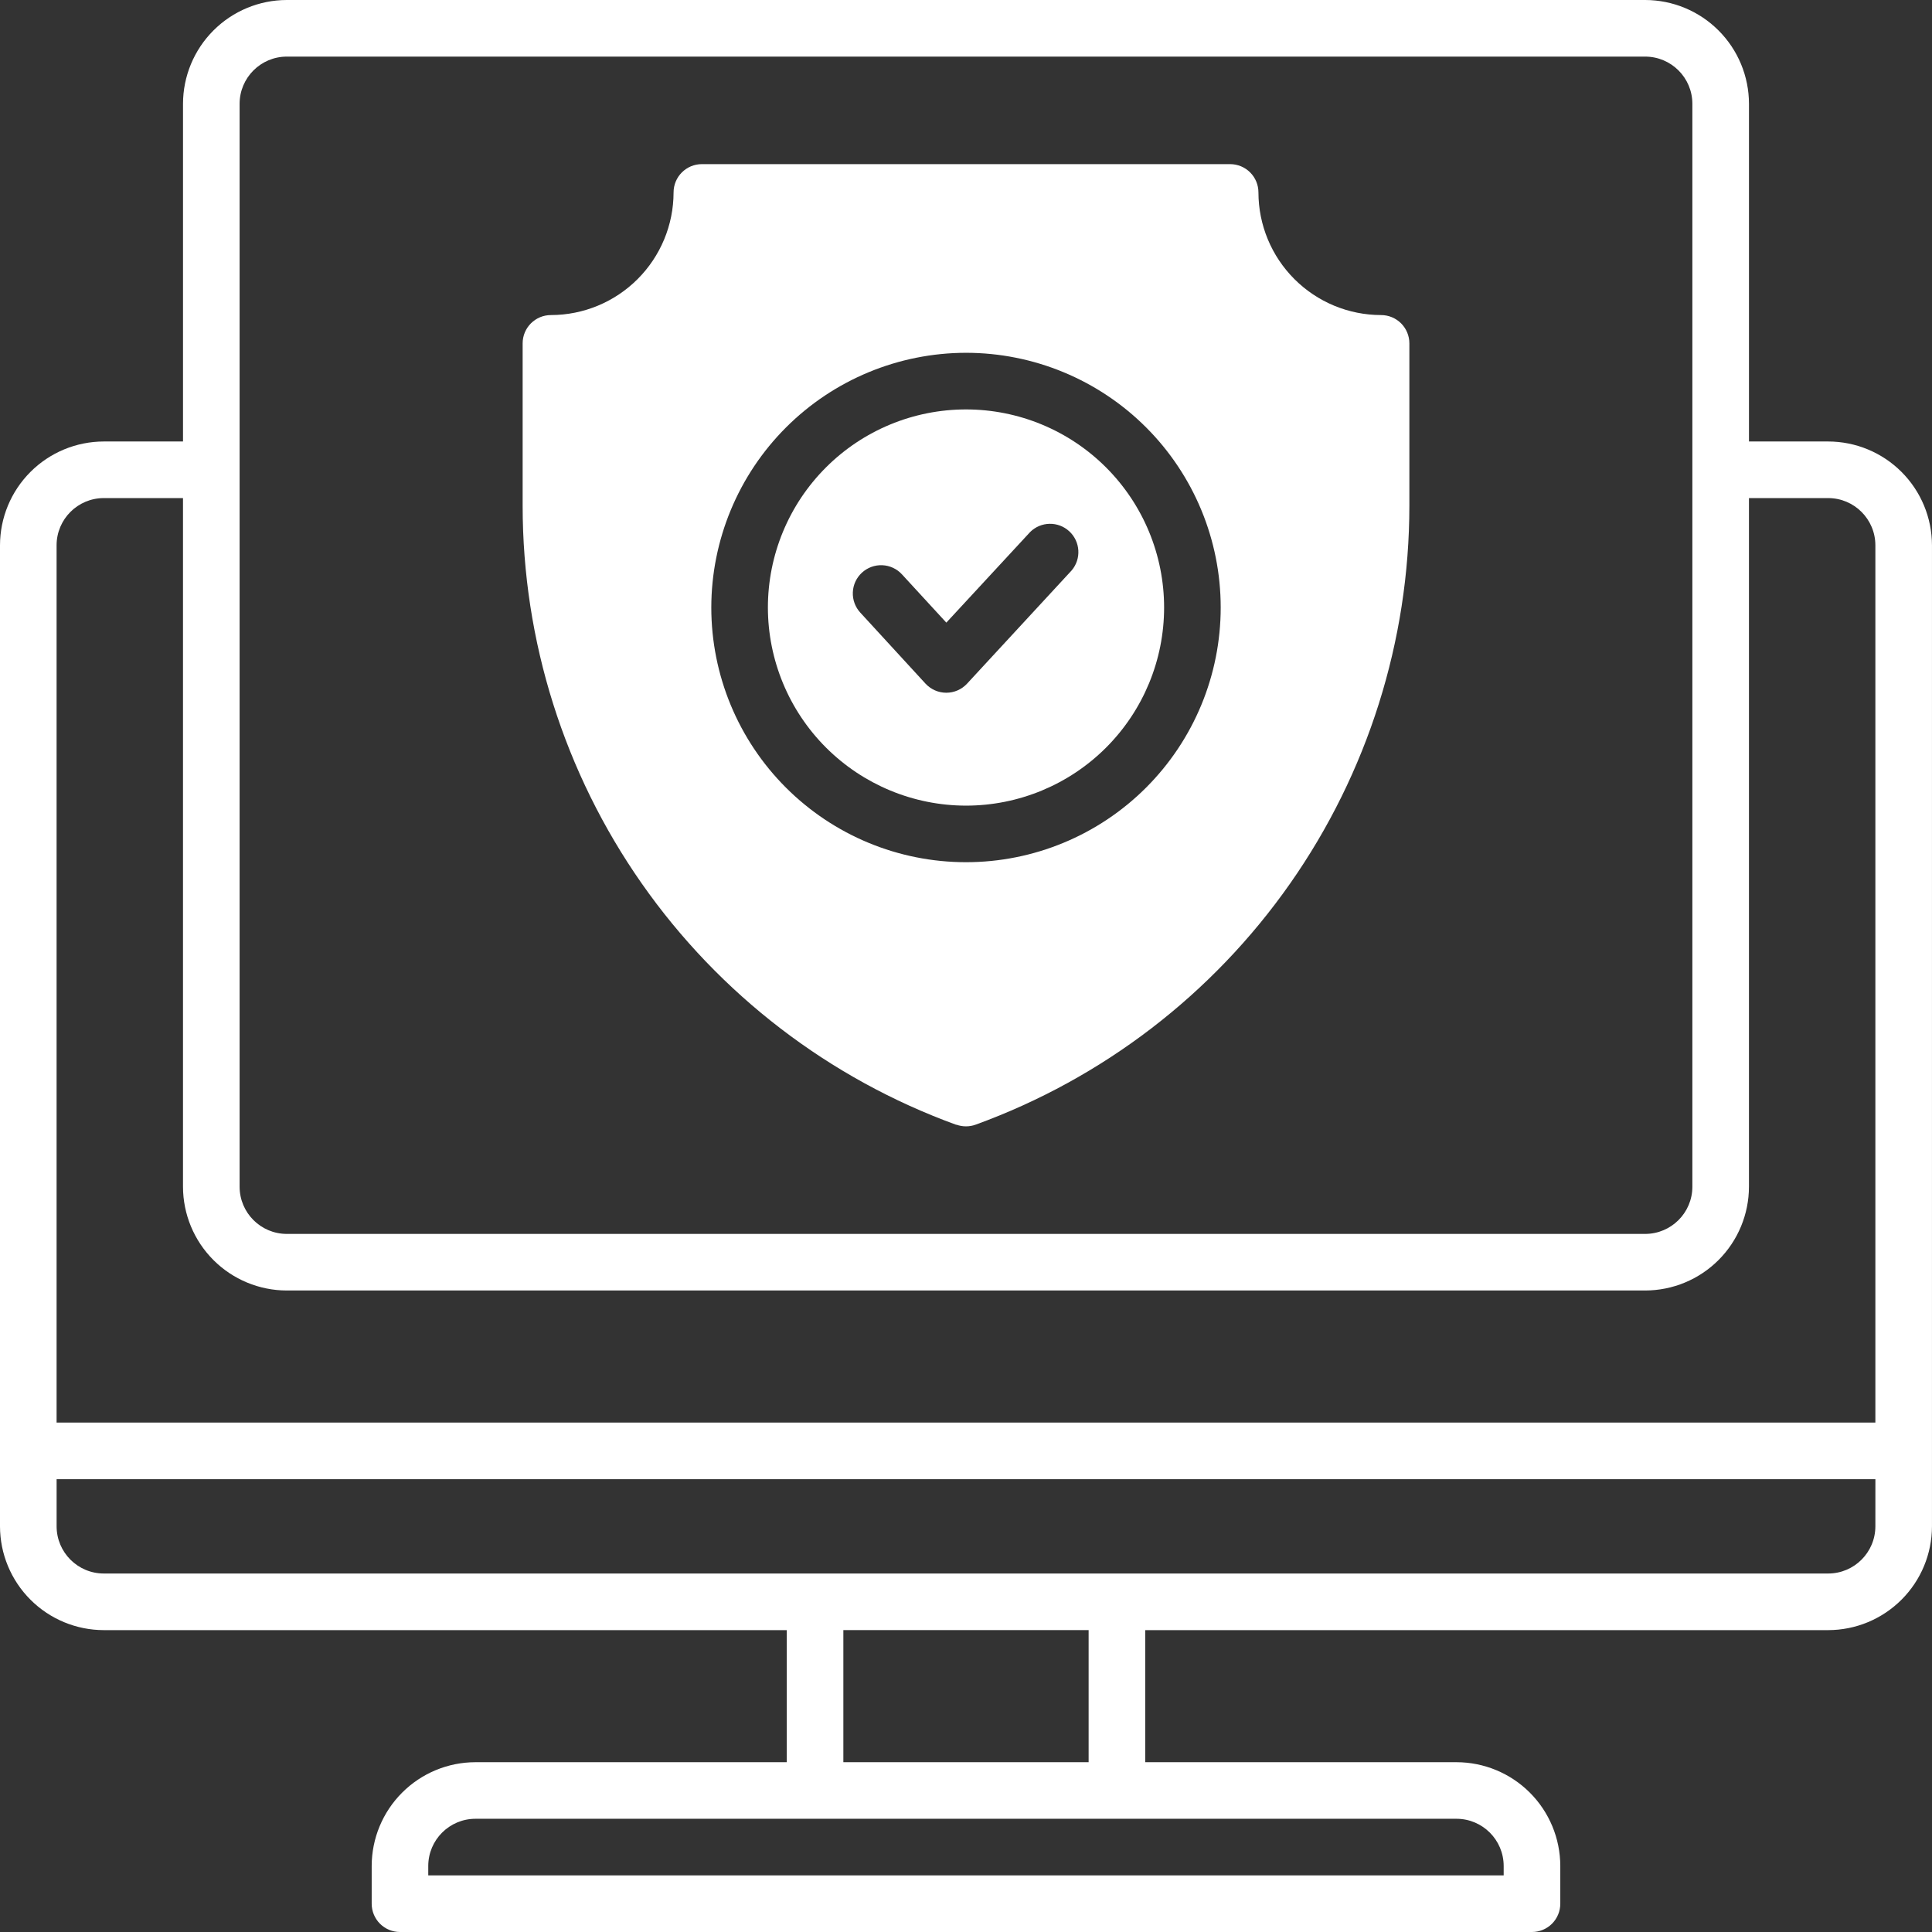 <svg xmlns="http://www.w3.org/2000/svg" width="245" height="245" viewBox="0 0 245 245" fill="none"><rect x="0" y="0" width="245" height="245" fill="#333333" stroke="none"/><path d="M231.839 55.986H221.79V13.159C221.785 9.671 220.397 6.327 217.929 3.861C215.463 1.393 212.119 0.005 208.631 0H36.367C32.879 0.005 29.535 1.393 27.069 3.861C24.601 6.327 23.213 9.671 23.208 13.159V55.986H13.159C9.671 55.991 6.327 57.379 3.861 59.846C1.393 62.312 0.005 65.657 0 69.145V193.56C0.005 197.048 1.393 200.392 3.861 202.858C6.327 205.326 9.671 206.714 13.159 206.719H99.77V223.467H60.293C56.805 223.472 53.461 224.86 50.995 227.327C48.527 229.793 47.139 233.138 47.134 236.626V241.411C47.134 243.394 48.74 245 50.723 245H194.274C195.226 245 196.138 244.622 196.812 243.949C197.485 243.276 197.863 242.363 197.863 241.411V236.626C197.857 233.138 196.47 229.793 194.002 227.327C191.536 224.86 188.192 223.472 184.704 223.467H145.227V206.719H231.838C235.326 206.714 238.67 205.326 241.136 202.858C243.604 200.392 244.992 197.048 244.997 193.56V69.145C244.991 65.657 243.604 62.313 241.136 59.846C238.67 57.379 235.326 55.991 231.838 55.986H231.839ZM30.385 13.159C30.39 9.857 33.065 7.183 36.367 7.178H208.63C211.932 7.183 214.607 9.857 214.612 13.159V150.493C214.607 153.795 211.932 156.469 208.63 156.475H36.367C33.065 156.47 30.39 153.795 30.385 150.493V13.159ZM184.703 230.642C188.005 230.648 190.679 233.322 190.684 236.624V237.82H54.308V236.624C54.313 233.322 56.988 230.648 60.29 230.642H184.703ZM106.947 223.465V206.717H138.05V223.465H106.947ZM237.819 193.558C237.814 196.86 235.14 199.534 231.838 199.54H13.16C9.858 199.534 7.184 196.86 7.179 193.558V187.577H237.822L237.819 193.558ZM237.819 180.399H7.176V69.144C7.181 65.842 9.856 63.168 13.158 63.163H23.206V150.491C23.212 153.979 24.599 157.323 27.067 159.79C29.533 162.257 32.877 163.645 36.365 163.65H208.629C212.117 163.645 215.462 162.257 217.928 159.79C220.395 157.324 221.783 153.979 221.788 150.491V63.163H231.837C235.139 63.168 237.813 65.842 237.819 69.144L237.819 180.399Z" fill="white"></path><path d="M122.5 102.164C129.163 102.164 135.553 99.516 140.263 94.805C144.975 90.095 147.622 83.705 147.622 77.042C147.622 70.378 144.974 63.989 140.263 59.279C135.553 54.567 129.163 51.92 122.5 51.92C115.836 51.92 109.447 54.567 104.737 59.279C100.025 63.989 97.378 70.378 97.378 77.042C97.385 83.702 100.035 90.088 104.744 94.798C109.454 99.506 115.84 102.157 122.5 102.164V102.164ZM109.298 72.626C109.997 71.98 110.925 71.638 111.875 71.675C112.827 71.713 113.724 72.127 114.37 72.826L120.006 78.956L130.629 67.472C131.993 66.113 134.187 66.072 135.6 67.379C137.014 68.688 137.142 70.877 135.893 72.342L122.633 86.697C121.954 87.43 121.001 87.847 120.001 87.847C119.003 87.847 118.049 87.43 117.369 86.697L109.101 77.693C108.455 76.994 108.112 76.069 108.149 75.117C108.185 74.167 108.599 73.27 109.298 72.626L109.298 72.626Z" fill="white"></path><path d="M121.275 142.619C122.066 142.906 122.934 142.906 123.725 142.619C139.841 136.761 153.764 126.085 163.602 112.042C173.442 97.998 178.722 81.267 178.725 64.119V43.543C178.725 42.591 178.347 41.679 177.674 41.005C177 40.332 176.088 39.954 175.136 39.954C171.012 39.949 167.061 38.309 164.146 35.393C161.23 32.478 159.59 28.527 159.584 24.403C159.584 23.451 159.207 22.538 158.533 21.865C157.86 21.192 156.947 20.814 155.995 20.814H89.006C87.024 20.814 85.417 22.42 85.417 24.403C85.412 28.526 83.772 32.478 80.856 35.393C77.941 38.309 73.99 39.949 69.866 39.954C67.883 39.954 66.277 41.561 66.277 43.543V64.119C66.275 81.27 71.553 98.006 81.393 112.055C91.233 126.103 105.158 136.783 121.277 142.643L121.275 142.619ZM122.5 44.739C131.067 44.739 139.282 48.141 145.339 54.199C151.397 60.256 154.799 68.471 154.799 77.038C154.799 85.605 151.397 93.82 145.339 99.876C139.282 105.935 131.067 109.337 122.5 109.337C113.933 109.337 105.718 105.935 99.662 99.876C93.603 93.82 90.201 85.605 90.201 77.038C90.211 68.474 93.617 60.264 99.672 54.209C105.727 48.154 113.936 44.749 122.5 44.739V44.739Z" fill="white"></path></svg>